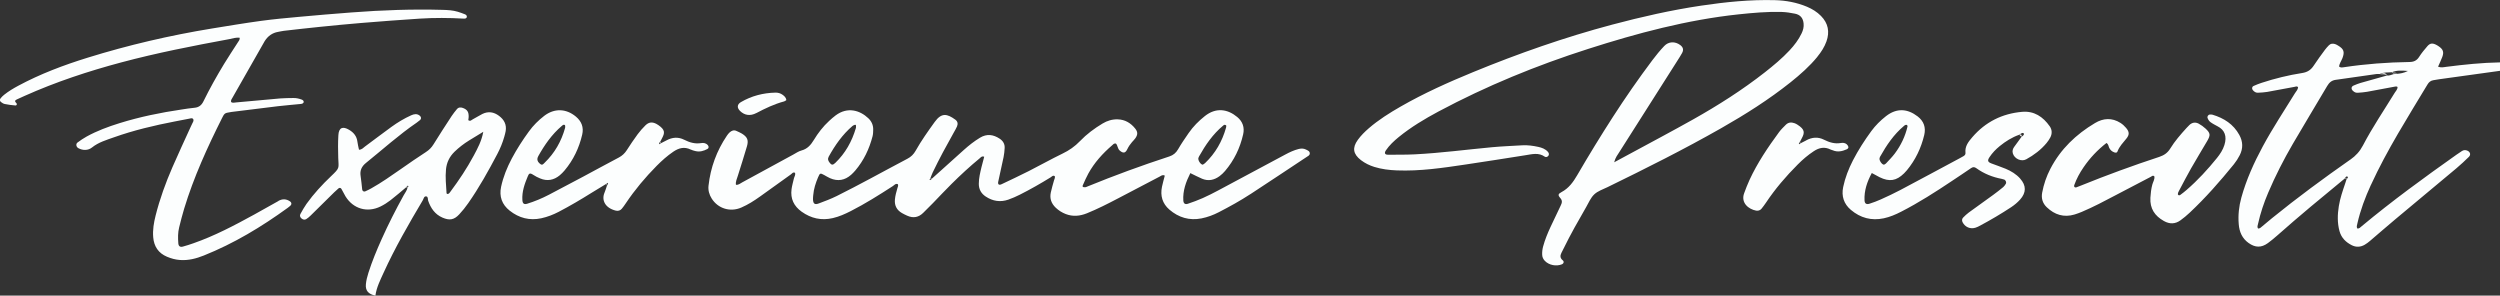 <svg id="Layer_2" xmlns="http://www.w3.org/2000/svg" viewBox="0 0 783.03 92.59"><rect x="0" y="0" width="783.03" height="92.59" fill="#333333" stroke="none"/><defs><style>.cls-1{fill:#fcfefe}</style></defs><g id="Layer_1-2"><path class="cls-1" d="M742.62 57.9c5.03-10.97 11.51-21.13 17.7-31.44.43-.72.99-1.21 1.84-1.34.61-.09 1.21-.22 1.82-.3l19.05-2.64v-2.64c-5.63.09-11.23.68-16.81 1.39-.82.11-1.65.33-2.59-.04.49-1.13.96-2.07 1.32-3.05.58-1.57.26-2.41-1.16-3.36-.29-.2-.59-.38-.91-.53-1.07-.5-1.8-.4-2.59.51-.92 1.06-1.83 2.16-2.58 3.34-.74 1.17-1.65 1.6-3.04 1.62-6.86.1-13.7.61-20.5 1.63-.5.07-1.03.2-1.53-.18.07-.98.7-1.77 1.04-2.66.74-1.97.45-2.85-1.37-3.94-.3-.18-.61-.37-.94-.47-.71-.22-1.4-.18-1.95.4-.42.45-.85.89-1.21 1.39-1.19 1.63-2.41 3.25-3.51 4.94-.87 1.34-1.95 2.07-3.59 2.33-4.34.68-8.61 1.72-12.8 3.1-.83.27-1.65.6-2.45.96-.54.24-.62.88-.24 1.31.42.49.92.85 1.58.81.96-.05 1.94-.09 2.88-.25 2.86-.5 5.7-1.05 8.55-1.58.39-.07.81-.34 1.16.12-.06.75-.6 1.26-.97 1.85-3.41 5.54-7.01 10.96-10.1 16.69-2.76 5.12-5.14 10.39-6.7 16.01-.76 2.75-1.06 5.52-.82 8.35.2 2.38 1.05 4.42 3.08 5.87 2.08 1.49 4 1.54 6.06.03.99-.73 1.95-1.51 2.87-2.33 6.91-6.13 14.03-12.01 21.17-17.87.14-.19.24-.4.41-.55.17-.15.45-.22.56.07.1.25-.05.45-.33.51-.16.5-.31 1-.48 1.5-.79 2.33-1.6 4.66-1.99 7.09-.42 2.62-.5 5.24.21 7.84.58 2.11 2 3.48 3.86 4.42 1.33.67 2.74.6 4.04-.16.6-.35 1.17-.78 1.7-1.24 2.61-2.22 5.19-4.48 7.82-6.68 6.4-5.36 12.83-10.69 19.23-16.05 1.35-1.13 2.63-2.34 3.88-3.56.66-.65.43-1.51-.42-1.91-.6-.28-1.19-.28-1.76.09-.59.38-1.17.78-1.75 1.18-10.12 7.16-20.14 14.45-29.67 22.39-.39.33-.74.77-1.35.7-.3-.5-.12-1.01 0-1.5.95-4.22 2.46-8.24 4.26-12.16Zm-6.49-7.9c-8.35 5.85-16.57 11.89-24.49 18.32-1.02.83-2.02 1.69-3.04 2.53-.4.33-.75.76-1.35.73-.34-.49-.12-.99 0-1.48.74-3.35 1.83-6.59 3.18-9.75 2.24-5.26 4.84-10.35 7.71-15.28 3.53-6.08 7.2-12.07 10.76-18.13.63-1.07 1.38-1.75 2.62-1.93 4.26-.6 8.52-1.22 12.78-1.82.34-.05.7 0 1.05 0 1.2-.64 2.53-.44 3.82-.57 1.46-.63 2.96-.55 5.03-.4-1.39.7-2.38.8-3.37.9-.38.03-.76.07-1.15.1-.67.18-1.29.54-2.02.42-2.79.78-5.58 1.55-8.36 2.35-.67.19-1.32.48-1.97.74-.42.17-.81.4-.79.92.02.48.37.77.72 1.04.36.28.79.39 1.24.36.96-.07 1.93-.13 2.88-.3 2.85-.5 5.7-1.05 8.55-1.59.34-.06.68-.17 1.01.07.03.77-.54 1.27-.9 1.86-3.35 5.47-6.97 10.78-9.94 16.47-.97 1.85-2.24 3.25-3.95 4.44ZM391.61 60.83c5.89-3.85 11.74-7.75 17.61-11.64.43-.28 1-.51 1.02-1.11.02-.75-.65-.96-1.19-1.24-.75-.38-1.52-.37-2.31-.17-1.46.37-2.81 1-4.13 1.71-6.97 3.74-13.94 7.48-20.93 11.2-1.63.87-3.27 1.71-4.96 2.46-1.52.68-3.1 1.25-4.67 1.78-.87.29-1.36-.1-1.42-1-.19-3.09.82-5.85 2.2-8.6 1.33.64 2.48 1.25 3.68 1.76 1.97.83 3.81.41 5.47-.81.63-.46 1.21-1.03 1.72-1.62 2.85-3.34 4.7-7.2 5.67-11.47.5-2.18-.16-4.03-1.86-5.44-3-2.49-6.63-3.06-10.12-.3-1.94 1.54-3.68 3.28-5.09 5.33-1.15 1.66-2.3 3.33-3.31 5.08-.66 1.14-1.49 1.84-2.74 2.25-8.69 2.84-17.27 5.98-25.73 9.44-.16.07-.33.16-.49.18-.25.02-.52.05-.74-.03-.35-.14-.19-.46-.09-.68.54-1.2 1.05-2.42 1.69-3.57 1.89-3.43 4.49-6.29 7.44-8.83.31-.27.57-.68 1.19-.55.58.58.49 1.59 1.2 2.2 1.05.91 1.77.85 2.37-.44.38-.81.87-1.52 1.45-2.19.35-.4.73-.77 1.04-1.19.82-1.15.84-2.02-.06-3.12-1.39-1.71-3.15-2.77-5.43-2.84-1.73-.05-3.29.43-4.76 1.31-2.58 1.55-4.99 3.34-7.06 5.5-1.6 1.67-3.4 2.92-5.48 3.92-3.56 1.72-7.01 3.67-10.54 5.46-2.82 1.43-5.69 2.77-8.55 4.13-.8.38-1.22.06-1.05-.76.54-2.58 1.15-5.15 1.68-7.73.19-.94.29-1.91.34-2.87.07-1.25-.52-2.21-1.54-2.89-1.99-1.32-4.02-1.63-6.18-.32-1.82 1.1-3.47 2.4-5.04 3.81-3.34 3-6.67 6-10.01 9-.14.16-.26.34-.43.46-.06.04-.24-.08-.36-.13.08-.1.17-.2.25-.31.26-.65.47-1.32.77-1.94 2.05-4.28 4.32-8.45 6.65-12.59.34-.61.71-1.22.98-1.86.35-.85.17-1.58-.56-2.11-2.52-1.82-4.28-2.27-6.44.74-2.11 2.93-4.2 5.86-5.97 9.01-.63 1.12-1.43 1.91-2.58 2.51-3.9 2.03-7.74 4.16-11.63 6.22-3.49 1.85-6.98 3.72-10.53 5.47-1.81.89-3.71 1.61-5.6 2.31-1.28.48-1.77.08-1.81-1.32-.01-.44.04-.88.08-1.31.16-1.95.76-3.79 1.52-5.57.57-1.33.68-1.37 1.88-.71.62.34 1.22.71 1.86 1 2.43 1.07 4.64.67 6.61-1.07.46-.41.89-.86 1.29-1.32 2.67-3.14 4.39-6.77 5.42-10.74.18-.67.18-1.39.2-2.09.03-1.4-.52-2.6-1.51-3.54-2.62-2.5-6.54-3.71-10.29-.88-.7.53-1.37 1.11-2.01 1.71-1.89 1.74-3.45 3.76-4.78 5.95-.94 1.55-2.01 2.8-3.87 3.3-.91.24-1.74.83-2.59 1.29-5.33 2.9-10.65 5.81-15.98 8.7-.6.32-1.13.84-1.96.77-.16-1 .3-1.86.57-2.76.96-3.1 1.98-6.19 2.88-9.32.56-1.95.12-2.91-1.61-3.98-.52-.32-1.1-.54-1.66-.81-.84-.4-1.55-.1-2.17.46-.32.29-.59.65-.84 1.01-3.21 4.75-5.13 9.99-5.76 15.68-.16 1.45.23 2.8 1 4.02 1.99 3.15 5.8 4.31 9.24 2.83 2.11-.91 4.04-2.14 5.9-3.47 3.22-2.3 6.42-4.63 9.65-6.92.36-.26.68-.84 1.3-.5.23.68-.22 1.19-.35 1.78-.25 1.11-.58 2.22-.73 3.34-.4 2.98.73 5.32 3.17 7.06 2.96 2.1 6.17 2.83 9.75 2 1.99-.46 3.82-1.28 5.63-2.2 4.55-2.32 8.86-5.04 13.15-7.81.46-.3.87-.9 1.58-.63.24.46-.01.86-.13 1.27-.34 1.18-.68 2.36-.78 3.6-.15 1.86.59 3.25 2.19 4.18.53.31 1.09.58 1.65.83 1.9.86 3.59.56 5.07-.93.99-1 2-1.98 2.99-2.99 1.96-2.02 3.88-4.08 5.88-6.06 2.81-2.79 5.72-5.47 8.78-7.99.35-.29.67-.79 1.41-.48-.29 1.09-.6 2.18-.86 3.28-.4 1.71-.83 3.41-.83 5.2 0 1.74.76 3.05 2.17 3.98 2.18 1.45 4.55 1.83 7.04.98 1.24-.43 2.45-.97 3.63-1.56 3.3-1.66 6.5-3.49 9.65-5.43.37-.23.75-.75 1.31-.37.14.51-.12.89-.24 1.3-.36 1.27-.73 2.53-1.01 3.82-.41 1.88.18 3.46 1.56 4.77.91.86 1.94 1.51 3.1 1.96 2.26.88 4.48.65 6.68-.24 3.34-1.36 6.55-2.99 9.75-4.67 4.36-2.28 8.72-4.57 13.08-6.85.43-.22.83-.64 1.53-.26-.29 1.15-.64 2.31-.88 3.49-.58 2.81.13 5.26 2.32 7.15 2.9 2.49 6.25 3.5 10.06 2.75 1.91-.38 3.72-1.06 5.44-1.95 3.36-1.74 6.68-3.56 9.84-5.63Zm-16.26-11.35c.05-.17.11-.33.2-.48 2.02-3.6 4.33-6.97 7.53-9.64.13-.11.28-.24.44-.27.14-.02.31.06.45.13.06.03.13.15.12.22 0 .17-.02.35-.07.51-1.2 4.3-3.33 8.04-6.57 11.13-.24.23-.55.38-.74.51-.75-.11-1.55-1.46-1.36-2.12Zm-115.82-.36c2-3.62 4.33-6.97 7.5-9.68.19-.16.44-.24.68-.34.07-.03.17 0 .37 0 0 .34.08.7-.01 1.01-1.23 4.18-3.29 7.88-6.45 10.92-.8.77-1.22.71-1.87-.21-.37-.53-.57-1.04-.21-1.69ZM569.25 17.73c1.18-1.44 2.18-2.99 2.81-4.74 1.07-3.01.56-5.71-1.72-8.01-1.25-1.27-2.74-2.18-4.38-2.87C562.75.77 559.4.14 555.94.05c-7.77-.21-15.47.58-23.13 1.72-9.4 1.4-18.65 3.5-27.83 5.94-14.88 3.96-29.38 9.04-43.62 14.89-7.73 3.18-15.35 6.59-22.61 10.75-3.51 2.01-6.94 4.16-10.02 6.82-1.27 1.1-2.46 2.28-3.44 3.63-1.81 2.5-1.49 4.46.98 6.36 1.27.97 2.69 1.66 4.21 2.13 2.28.7 4.63.99 7.02 1.08 7.25.29 14.39-.78 21.52-1.84 6.26-.92 12.51-1.93 18.76-2.91 2.07-.32 4.14-.92 6.09.47.32.23.9.06 1.15-.37.24-.42.08-.86-.23-1.2-.81-.89-1.89-1.28-3.01-1.52-1.64-.35-3.29-.59-4.98-.49-3.16.19-6.33.31-9.48.6-8.06.75-16.08 1.82-24.17 2.23-2.81.14-5.63.11-8.44.12-.97 0-1.19-.54-.62-1.38 1.1-1.62 2.52-2.93 4.02-4.16 3.84-3.12 8.06-5.65 12.41-7.98 15.01-8.01 30.68-14.43 46.87-19.61 15.43-4.94 31.03-9.12 47.19-10.84 4.46-.47 8.93-.87 13.43-.75 1.42.04 2.81.26 4.18.54 1.71.34 2.56 1.39 2.72 3.1.11 1.09-.16 2.09-.62 3.06-.96 2.01-2.29 3.75-3.8 5.36-2.35 2.51-4.99 4.71-7.69 6.83-7.08 5.55-14.65 10.36-22.47 14.76-6.51 3.66-13.12 7.15-19.69 10.71-1.54.83-3.08 1.66-5.06 2.73.4-1.56 1.09-2.37 1.64-3.24 6.08-9.58 12.16-19.15 18.25-28.72.47-.74.95-1.48 1.37-2.25.56-1.02.35-1.82-.57-2.51-1.61-1.2-3.65-1.15-5.02.31-1.33 1.4-2.56 2.91-3.72 4.45-4.33 5.77-8.44 11.69-12.35 17.75-3.86 5.99-7.58 12.06-11.16 18.22-1.25 2.15-2.66 4.13-4.96 5.34-1.05.55-1.16.94-.37 1.83.75.85.55 1.53.14 2.37-1.08 2.21-2.12 4.44-3.17 6.67-.93 1.99-1.76 4.02-2.34 6.15-.23.86-.33 1.72-.29 2.61.03.74.33 1.37.83 1.89 1.3 1.36 3.59 1.81 5.38 1.07.53-.22.72-.83.24-1.23-.86-.7-.87-1.45-.43-2.33.24-.47.48-.94.71-1.41 2.16-4.43 4.6-8.7 7.06-12.97.79-1.37 1.42-2.93 2.54-3.97 1.11-1.04 2.72-1.56 4.14-2.25 12.01-5.86 23.96-11.84 35.58-18.45 7.57-4.31 14.93-8.96 21.76-14.4 3.03-2.42 5.93-4.98 8.4-7.99ZM87.19 62.97c-2.52 1.43-5.05 2.85-7.6 4.25-6.17 3.38-12.39 6.67-19.06 8.99-1.08.38-2.16.73-3.27 1.03-.86.23-1.34-.14-1.41-1.03-.13-1.67-.15-3.35.26-4.99.49-1.96.98-3.92 1.57-5.86 3-9.88 7.27-19.23 11.89-28.43.12-.24.25-.47.37-.7.26-.49.64-.83 1.21-.92.43-.08.86-.19 1.3-.24 4.89-.61 9.77-1.23 14.66-1.81 2.36-.28 4.73-.45 7.09-.7.41-.04.92-.17.92-.7 0-.35-.36-.58-.71-.7-.83-.3-1.69-.49-2.58-.46-1.32.04-2.64 0-3.96.12-4.65.39-9.29.84-13.93 1.26-.51.05-1.04.22-1.53-.09-.2-.59.19-1.02.44-1.46 3.25-5.74 6.52-11.46 9.79-17.19.09-.15.16-.31.26-.46.99-1.56 2.36-2.58 4.21-2.9.61-.1 1.21-.26 1.82-.33 3.76-.43 7.52-.86 11.28-1.24 4.29-.43 8.58-.86 12.87-1.21 6.14-.5 12.28-.98 18.42-1.37 4.57-.29 9.15-.26 13.72 0 .45.02.94-.03 1-.58.04-.36-.27-.65-.61-.78-.73-.29-1.48-.56-2.23-.79-1.53-.46-3.12-.55-4.7-.59-9.51-.27-19.01.08-28.49.8-5.53.42-11.05.88-16.57 1.39-3.94.36-7.89.72-11.81 1.25-5.14.7-10.26 1.56-15.38 2.39-13.2 2.16-26.21 5.19-38.99 9.15-7.48 2.32-14.8 5.07-21.72 8.79-1.55.83-3.06 1.74-4.44 2.84-.41.33-.78.7-1.11 1.11-.32.4-.25.85.15 1.15.34.26.74.53 1.15.61 1.12.22 2.25.39 3.39.47.3.02.62-.39.25-.75-.51-.5-.53-.84.16-1.15.81-.35 1.6-.74 2.4-1.09 9.81-4.39 19.98-7.75 30.36-10.52 11.14-2.97 22.44-5.18 33.76-7.27 1.08-.2 2.17-.61 3.3-.43.04.68-.35 1.06-.63 1.5-1.42 2.22-2.89 4.42-4.26 6.67-2.33 3.83-4.52 7.75-6.5 11.78-.61 1.24-1.48 1.87-2.84 1.98-1.31.11-2.62.34-3.92.53-6.62.97-13.16 2.31-19.55 4.3-3.53 1.1-6.99 2.38-10.24 4.17-1 .55-1.95 1.19-2.86 1.87-.61.45-.44 1.38.24 1.77 1.46.81 3.13.72 4.26-.19 2.08-1.66 4.51-2.35 6.89-3.2 6.22-2.21 12.64-3.73 19.12-4.98 1.47-.28 2.93-.57 4.4-.85.43-.08.95-.3 1.25.05.4.47-.01.98-.22 1.44-.18.4-.38.79-.56 1.19-1.89 4.16-3.83 8.3-5.65 12.49-2.14 4.92-3.97 9.96-5.28 15.17-.56 2.23-.95 4.48-.75 6.79.24 2.87 1.61 4.96 4.32 6.1 1.31.55 2.64.92 4.07 1.02 2.61.19 5.05-.44 7.45-1.4 9.46-3.78 18.09-8.99 26.31-14.95.28-.21.57-.42.82-.66.46-.42.4-1-.09-1.33-1.21-.84-2.43-.87-3.71-.14Z"/><path class="cls-1" d="M143.83 67.15c1.02-1.09 1.96-2.27 2.81-3.49 3.44-4.91 6.34-10.14 9.13-15.43.9-1.71 1.64-3.5 2.17-5.37.17-.59.33-1.19.44-1.79.34-2.04-.48-3.59-2.09-4.79-1.62-1.21-3.36-1.49-5.2-.59-1.03.5-1.97 1.16-2.99 1.67-.4.2-.78.76-1.43.27.04-.31.11-.65.12-1 .05-1.56-.44-2.31-1.81-2.82-.72-.27-1.4-.22-1.91.42-.55.68-1.12 1.36-1.6 2.1-1.92 2.95-3.85 5.89-5.69 8.88-.62 1.01-1.37 1.76-2.36 2.4-2.66 1.72-5.26 3.52-7.86 5.34-3.03 2.11-6.05 4.24-9.28 6.05-.61.34-1.24.65-1.89.94-.43.19-.89-.09-.95-.59-.17-1.4-.26-2.8-.49-4.19-.29-1.76.33-3.05 1.69-4.14 5.28-4.25 10.3-8.8 15.91-12.63.36-.25.71-.52 1.04-.81.43-.39.35-.97-.12-1.35-.89-.72-1.81-.51-2.72-.1-2.17.98-4.21 2.21-6.13 3.6-2.78 2.01-5.5 4.1-8.26 6.13-.55.41-1 1.01-1.92 1.04-.17-.83-.4-1.66-.5-2.52-.21-1.73-1.18-2.89-2.62-3.73-1.91-1.13-3.2-.76-3.34 1.68-.14 2.38-.12 4.75-.04 7.12.12 3.32.58 3.05-2.25 5.74-2.81 2.67-5.44 5.52-7.7 8.68-.71 1-1.3 2.08-1.9 3.16-.29.53-.09 1.04.36 1.41.44.36.98.49 1.47.19.52-.32.98-.73 1.42-1.16 2.45-2.4 4.88-4.82 7.33-7.23.44-.43.89-.85 1.36-1.24.33-.28.72-.14.9.16.46.75.8 1.56 1.26 2.31 2.41 3.95 6.84 5.25 11 3.2 1.1-.54 2.15-1.21 3.12-1.96 1.67-1.29 3.26-2.68 4.88-4.03.15-.17.28-.37.46-.51.04-.04.23.1.34.16-.11.09-.22.19-.32.28-.15.99-.78 1.76-1.25 2.59-2.47 4.47-4.78 9.01-6.87 13.67-1.55 3.45-3 6.94-4.15 10.55-.37 1.17-.69 2.38-.8 3.59-.19 2.03.76 3.11 2.98 3.59.34-2.56 1.5-4.83 2.55-7.14 3.58-7.86 7.89-15.32 12.29-22.73.28-.48.36-1.37 1.15-1.2.55.12.38.89.54 1.36.82 2.33 2.11 4.24 4.47 5.27 2.19.95 3.61.74 5.24-1Zm-4.15-14.06c.22-2.2 1.1-4.01 2.67-5.55 1.39-1.35 2.92-2.52 4.56-3.54 1.48-.92 2.97-1.81 4.46-2.72-.51 2.86-1.76 5.16-2.99 7.46-2.11 3.94-4.59 7.66-7.26 11.24-.16.21-.3.44-.49.61-.11.1-.3.14-.46.16-.21.02-.3-.11-.31-.33-.14-2.44-.42-4.88-.17-7.34ZM632.75 55.94c-1.26-1.41-2.84-2.36-4.55-3.08-1.46-.61-2.97-1.09-4.44-1.66-1.19-.45-1.33-.91-.63-1.97.88-1.33 1.98-2.47 3.21-3.47 1.85-1.5 3.85-2.76 6.11-3.56.28-.18.55-.39.85-.52.23-.09.52-.03.62.23.05.12-.06.34-.16.45-.16.18-.38.32-.58.48-.78 1.06-1.57 2.12-2.33 3.19-.43.6-.62 1.27-.41 2 .49 1.71 2.67 2.71 4.21 1.86 2.41-1.32 4.58-2.96 6.35-5.08.45-.54.84-1.13 1.17-1.74.63-1.19.58-2.43-.17-3.51-2.1-2.99-4.88-4.87-8.67-4.53-6.23.55-11.46 3.16-15.57 7.93-1.22 1.42-2.38 2.85-2.15 4.91.06.5-.25.82-.64 1.05-.38.23-.76.43-1.15.64-6.2 3.32-12.38 6.66-18.6 9.95-2.02 1.07-4.09 2.03-6.17 2.97-1.12.51-2.28.93-3.45 1.31-1.03.34-1.56-.02-1.61-1.04-.14-3.07.81-5.83 2.28-8.56.91.49 1.67.93 2.45 1.32 3.08 1.5 5.24 1.15 7.66-1.22.31-.31.61-.63.89-.97 2.68-3.24 4.44-6.94 5.42-11.02.57-2.39-.14-4.36-2.06-5.84-3.16-2.42-6.52-2.72-9.91-.08-1.74 1.36-3.3 2.91-4.61 4.69-2.13 2.91-4.08 5.94-5.74 9.15-1.37 2.67-2.46 5.45-3.07 8.39-.58 2.82.21 5.26 2.41 7.12 3 2.54 6.45 3.47 10.33 2.64 1.91-.41 3.68-1.17 5.4-2.05 5.57-2.85 10.82-6.22 16.01-9.69 1.97-1.32 3.96-2.62 5.91-3.97.6-.41 1.07-.4 1.66.03 2.39 1.72 5.06 2.79 7.95 3.34.26.05.51.12.76.21.48.18.78.88.52 1.31-.22.37-.47.76-.79 1.03-1.02.84-2.05 1.65-3.12 2.43-2.56 1.86-5.15 3.69-7.7 5.56-.63.46-1.21 1.02-1.76 1.58-.4.41-.43.96-.17 1.47.79 1.52 2.39 2.2 4 1.71.5-.15.98-.39 1.44-.64 3.34-1.78 6.59-3.7 9.75-5.78 1.03-.68 1.98-1.47 2.81-2.39 1.97-2.2 1.98-4.4.02-6.59Zm-44.05-6.36c.04-.17.08-.35.16-.49 2.02-3.6 4.3-6.99 7.51-9.67.13-.11.27-.23.43-.28.15-.05.38-.07.49.01.11.08.2.32.17.46-.72 3.1-2.08 5.93-3.98 8.47-.83 1.11-1.83 2.1-2.78 3.13-.17.18-.43.27-.6.37-.64.02-1.55-1.33-1.41-2ZM701.39 42.28c-1.85-3.38-4.81-5.27-8.39-6.35-.25-.07-.52-.06-.79-.06-.55 0-.96.6-.77 1.1.19.51.47.95.9 1.28.35.26.73.48 1.11.7.38.22.77.43 1.16.63 2.19 1.12 2.96 3.12 2.1 5.84-.48 1.53-1.35 2.85-2.35 4.09-2.88 3.56-5.97 6.93-9.44 9.93-.6.52-1.21 1.02-1.85 1.48-.24.17-.55.5-.93.01-.05-.51.24-.96.48-1.41 1.2-2.25 2.36-4.52 3.62-6.73 1.65-2.9 3.4-5.75 5.09-8.64 1.07-1.84 1-2.46-.53-3.88-.64-.59-1.37-1.12-2.13-1.53-1.02-.55-2.05-.41-2.92.41-.32.3-.62.62-.92.95-1.83 2.02-3.64 4.08-5.07 6.41-.84 1.36-1.92 2.12-3.42 2.62-8.26 2.72-16.43 5.7-24.5 8.97-.49.2-.97.41-1.47.57-.24.08-.55.07-.69-.2-.07-.13-.05-.34 0-.49.72-2 1.72-3.85 2.92-5.59 1.99-2.91 4.37-5.44 7.19-7.62.6.42.6.99.8 1.45.34.77.91 1.27 1.71 1.53.38.12.76.1.9-.27.6-1.61 1.78-2.8 2.83-4.1.97-1.21.92-2.09-.11-3.31-.5-.6-1.1-1.15-1.76-1.57-2.65-1.68-5.38-1.52-7.98.04-5.93 3.53-10.79 8.16-13.99 14.35-1.22 2.35-2.07 4.84-2.56 7.45-.33 1.78.13 3.32 1.44 4.57 2.48 2.37 5.36 3.28 8.72 2.27.76-.23 1.5-.51 2.23-.81 3.65-1.54 7.14-3.39 10.64-5.24 3.65-1.93 7.31-3.84 10.98-5.74.33-.17.7-.6 1.14-.13.13.93-.41 1.69-.64 2.52-.37 1.37-.53 2.76-.61 4.16-.19 3.37 1.37 5.69 4.24 7.29 1.81 1.01 3.53.97 5.19-.23.99-.72 1.95-1.51 2.84-2.35 5.02-4.7 9.54-9.86 13.87-15.19.71-.88 1.34-1.86 1.85-2.87 1.07-2.1 1.01-4.22-.13-6.31ZM216.32 46.83c.47.23.99.36 1.5.49 1.36.34 2.6-.04 3.78-.67.41-.22.44-.75.14-1.13-.57-.71-1.35-.83-2.14-.7-1.92.32-3.63-.2-5.31-1.05-1.86-.94-3.72-.79-5.54.2-.61.33-1.24.64-1.86.95l-.3.27c-.06-.12-.2-.28-.16-.36.1-.19.27-.35.41-.52.16-.31.31-.63.48-.94.95-1.76 1.05-2.68-1.12-4.19-.22-.15-.44-.29-.68-.41-1.28-.64-2.32-.53-3.37.5-.87.86-1.7 1.79-2.43 2.78-1.2 1.63-2.33 3.31-3.42 5.01-.64.99-1.43 1.72-2.48 2.28-3.81 2-7.59 4.08-11.39 6.11-3.49 1.86-6.98 3.72-10.49 5.54-2.19 1.14-4.46 2.09-6.81 2.82-1.02.31-1.45-.06-1.52-1.16-.16-2.63.69-5.03 1.68-7.39.36-.85.58-1.28 1.77-.47.65.44 1.38.79 2.1 1.09 2.25.95 4.31.55 6.16-.98.54-.45 1.04-.96 1.49-1.49 2.77-3.29 4.57-7.07 5.54-11.25.53-2.28-.2-4.16-1.98-5.64-3.07-2.56-6.75-2.66-9.92-.23-1.82 1.4-3.44 3.02-4.79 4.88-1.97 2.7-3.78 5.51-5.36 8.47-1.49 2.81-2.68 5.74-3.35 8.85-.65 3.04.26 5.58 2.7 7.5 2.92 2.3 6.21 3.17 9.91 2.37 1.91-.42 3.7-1.12 5.42-2.01 3.51-1.83 6.92-3.84 10.27-5.94 1.56-.98 3.14-1.92 4.72-2.87.1-.09.2-.19.3-.28.07.12.22.27.19.34-.08.2-.24.36-.36.54-.25.75-.47 1.51-.77 2.23-.96 2.26.12 4.74 3.52 5.6.73.18 1.42-.01 1.91-.6.45-.53.85-1.11 1.24-1.69 2.84-4.24 6.11-8.13 9.69-11.75 1.61-1.62 3.3-3.13 5.2-4.42 1.72-1.17 3.46-1.63 5.43-.67Zm-47.74 2.1c1.97-3.53 4.25-6.81 7.35-9.46.26-.22.5-.5.89-.36.07.07.17.12.18.18.02.25.06.51 0 .75-1.17 4.21-3.25 7.88-6.41 10.93-.36.34-.71.88-1.3.44-.57-.42-1.06-.94-.96-1.74.03-.25.13-.51.26-.73ZM565.74 43.97c-.61.33-1.24.64-1.86.95l-.3.27c-.06-.12-.2-.28-.16-.36.1-.19.27-.35.41-.52.16-.31.31-.63.48-.94.99-1.81 1.04-2.81-1.33-4.32-.29-.19-.61-.36-.94-.47-.98-.35-1.92-.28-2.69.49-.74.75-1.51 1.48-2.13 2.32-3.49 4.75-6.78 9.62-9.26 14.99-.62 1.35-1.16 2.75-1.67 4.14-1.11 3 1.38 5.02 3.75 5.45.64.11 1.25-.08 1.67-.58.5-.61.97-1.25 1.41-1.9 2.89-4.33 6.25-8.26 9.93-11.94 1.55-1.56 3.21-2.99 5.06-4.2 1.67-1.1 3.36-1.45 5.21-.53.23.12.5.16.74.26 1.5.64 2.93.31 4.33-.3.32-.14.64-.43.54-.8-.08-.31-.31-.63-.57-.84-.51-.4-1.15-.46-1.76-.35-1.92.34-3.63-.19-5.32-1.04-1.86-.94-3.73-.78-5.55.21ZM236.89 35.42c2.8-1.48 5.65-2.84 8.72-3.66.23-.06.44-.25.69-.41-.1-.79-.62-1.26-1.19-1.67-.66-.47-1.41-.69-2.23-.67-3.85.09-7.47 1.02-10.81 2.97-1.22.71-1.29 1.79-.26 2.79 1.41 1.37 3.19 1.64 5.08.64Z"/><path class="cls-1" d="M632.45 42.2c.25.21.49.43.74.64.09-.6-.08-.9-.74-.64ZM734.39 55.92c.21 0 .43.02.64.03-.2-.37-.42-.13-.64-.03ZM127.18 58.68l.25.02.23-.08c-.24-.54-.32.04-.48.07ZM189.97 57.53l.12.6c.03-.22.32-.48-.12-.6ZM291.92 55.94c-.18 0-.36.02-.54.03.21.52.36.04.54-.03ZM563.87 44.93c-.02-.2-.03-.4-.05-.61-.08.21-.37.43.05.61ZM206.89 44.92l-.05-.6c-.08.21-.37.44.05.6ZM747.65 23.64c-.56-1.19-1.49-.55-2.31-.45.76.19 1.63-.15 2.31.45ZM749.61 22.95h.11c0-.05.03-.09.03-.14-.2-.07-.39-.13-.59-.2.07.21.22.32.45.33Z"/><path class="cls-1" d="M749.75 22.81c.07.05.1.1.12.14.32 0 .64 0 .94.15-.29-.32-.66-.37-1.07-.3ZM749.88 22.96h-.15c-.01.09-.02.18-.05.26.07 0 .14-.03.2-.1.04-.04.04-.1 0-.16Z"/></g></svg>